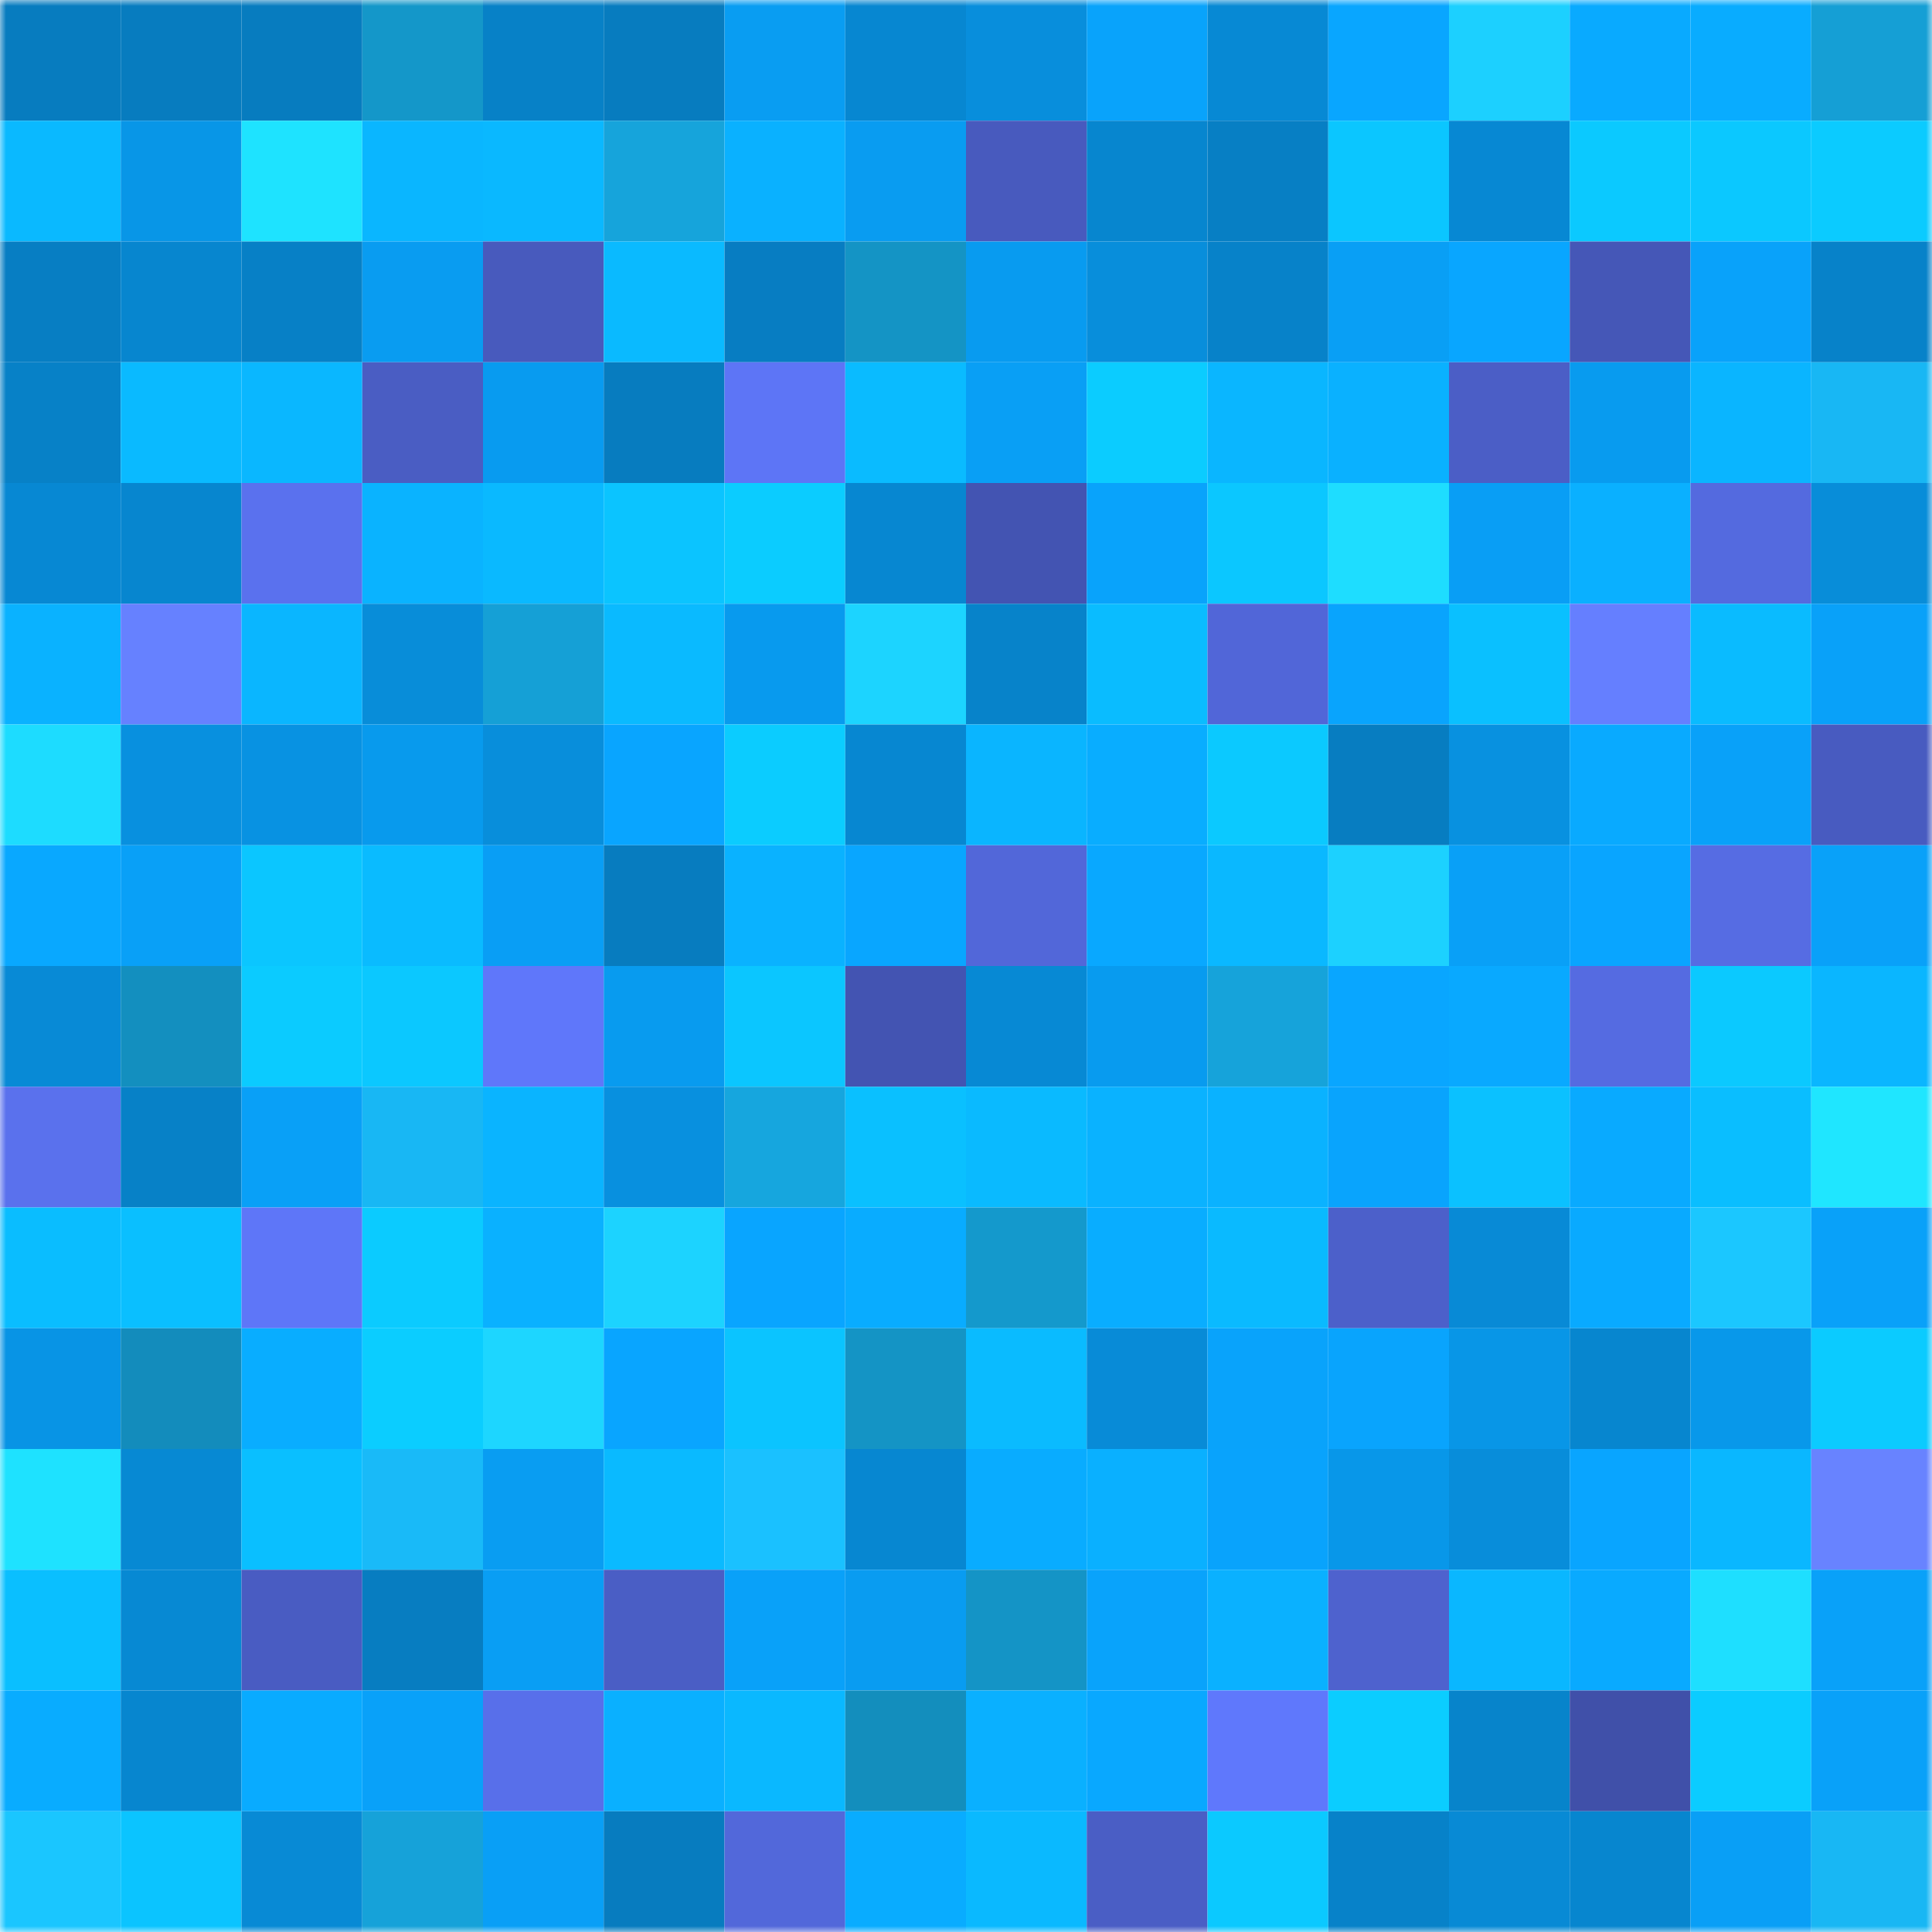 <svg viewBox="0 0 160 160" fill="none" role="img" xmlns="http://www.w3.org/2000/svg" width="240" height="240" name="ens%2Czachpot.eth"><mask id="1470337266" mask-type="alpha" maskUnits="userSpaceOnUse" x="0" y="0" width="160" height="160"><rect width="160" height="160" fill="#FFFFFF"></rect></mask><g mask="url(#1470337266)"><rect x="0" y="0" width="10" height="10" fill="#077cbf"></rect><rect x="10" y="0" width="10" height="10" fill="#077cbf"></rect><rect x="20" y="0" width="10" height="10" fill="#077cbf"></rect><rect x="30" y="0" width="10" height="10" fill="#1497c9"></rect><rect x="40" y="0" width="10" height="10" fill="#0781c7"></rect><rect x="50" y="0" width="10" height="10" fill="#077cbf"></rect><rect x="60" y="0" width="10" height="10" fill="#099df2"></rect><rect x="70" y="0" width="10" height="10" fill="#0787d1"></rect><rect x="80" y="0" width="10" height="10" fill="#088edc"></rect><rect x="90" y="0" width="10" height="10" fill="#09a3fb"></rect><rect x="100" y="0" width="10" height="10" fill="#0789d4"></rect><rect x="110" y="0" width="10" height="10" fill="#09a6ff"></rect><rect x="120" y="0" width="10" height="10" fill="#1cd0ff"></rect><rect x="130" y="0" width="10" height="10" fill="#09aaff"></rect><rect x="140" y="0" width="10" height="10" fill="#09acff"></rect><rect x="150" y="0" width="10" height="10" fill="#159fd5"></rect><rect x="0" y="10" width="10" height="10" fill="#0ab9ff"></rect><rect x="10" y="10" width="10" height="10" fill="#0896e7"></rect><rect x="20" y="10" width="10" height="10" fill="#1ee3ff"></rect><rect x="30" y="10" width="10" height="10" fill="#0ab6ff"></rect><rect x="40" y="10" width="10" height="10" fill="#0ab8ff"></rect><rect x="50" y="10" width="10" height="10" fill="#16a4db"></rect><rect x="60" y="10" width="10" height="10" fill="#0ab1ff"></rect><rect x="70" y="10" width="10" height="10" fill="#099cf1"></rect><rect x="80" y="10" width="10" height="10" fill="#485abe"></rect><rect x="90" y="10" width="10" height="10" fill="#0786cf"></rect><rect x="100" y="10" width="10" height="10" fill="#077fc4"></rect><rect x="110" y="10" width="10" height="10" fill="#0bc6ff"></rect><rect x="120" y="10" width="10" height="10" fill="#0788d3"></rect><rect x="130" y="10" width="10" height="10" fill="#0bc9ff"></rect><rect x="140" y="10" width="10" height="10" fill="#0bc8ff"></rect><rect x="150" y="10" width="10" height="10" fill="#0bcbff"></rect><rect x="0" y="20" width="10" height="10" fill="#077ec3"></rect><rect x="10" y="20" width="10" height="10" fill="#0786cf"></rect><rect x="20" y="20" width="10" height="10" fill="#0780c6"></rect><rect x="30" y="20" width="10" height="10" fill="#099cf1"></rect><rect x="40" y="20" width="10" height="10" fill="#485abd"></rect><rect x="50" y="20" width="10" height="10" fill="#0abaff"></rect><rect x="60" y="20" width="10" height="10" fill="#077dc2"></rect><rect x="70" y="20" width="10" height="10" fill="#1494c5"></rect><rect x="80" y="20" width="10" height="10" fill="#089bf0"></rect><rect x="90" y="20" width="10" height="10" fill="#088edb"></rect><rect x="100" y="20" width="10" height="10" fill="#0782c9"></rect><rect x="110" y="20" width="10" height="10" fill="#099ff5"></rect><rect x="120" y="20" width="10" height="10" fill="#09a6ff"></rect><rect x="130" y="20" width="10" height="10" fill="#4557b7"></rect><rect x="140" y="20" width="10" height="10" fill="#09a2fa"></rect><rect x="150" y="20" width="10" height="10" fill="#0782c9"></rect><rect x="0" y="30" width="10" height="10" fill="#0781c7"></rect><rect x="10" y="30" width="10" height="10" fill="#0abaff"></rect><rect x="20" y="30" width="10" height="10" fill="#0ab7ff"></rect><rect x="30" y="30" width="10" height="10" fill="#4a5dc3"></rect><rect x="40" y="30" width="10" height="10" fill="#089bf0"></rect><rect x="50" y="30" width="10" height="10" fill="#077cbf"></rect><rect x="60" y="30" width="10" height="10" fill="#5d75f6"></rect><rect x="70" y="30" width="10" height="10" fill="#0abbff"></rect><rect x="80" y="30" width="10" height="10" fill="#099ff5"></rect><rect x="90" y="30" width="10" height="10" fill="#0bccff"></rect><rect x="100" y="30" width="10" height="10" fill="#0ab6ff"></rect><rect x="110" y="30" width="10" height="10" fill="#0ab1ff"></rect><rect x="120" y="30" width="10" height="10" fill="#4b5ec6"></rect><rect x="130" y="30" width="10" height="10" fill="#089bef"></rect><rect x="140" y="30" width="10" height="10" fill="#0ab5ff"></rect><rect x="150" y="30" width="10" height="10" fill="#18b7f4"></rect><rect x="0" y="40" width="10" height="10" fill="#0788d3"></rect><rect x="10" y="40" width="10" height="10" fill="#0786cf"></rect><rect x="20" y="40" width="10" height="10" fill="#5a71ee"></rect><rect x="30" y="40" width="10" height="10" fill="#0ab3ff"></rect><rect x="40" y="40" width="10" height="10" fill="#0ab9ff"></rect><rect x="50" y="40" width="10" height="10" fill="#0bc4ff"></rect><rect x="60" y="40" width="10" height="10" fill="#0bccff"></rect><rect x="70" y="40" width="10" height="10" fill="#0787d1"></rect><rect x="80" y="40" width="10" height="10" fill="#4354b2"></rect><rect x="90" y="40" width="10" height="10" fill="#09a3fb"></rect><rect x="100" y="40" width="10" height="10" fill="#0bc7ff"></rect><rect x="110" y="40" width="10" height="10" fill="#1eddff"></rect><rect x="120" y="40" width="10" height="10" fill="#099ef5"></rect><rect x="130" y="40" width="10" height="10" fill="#0ab0ff"></rect><rect x="140" y="40" width="10" height="10" fill="#546adf"></rect><rect x="150" y="40" width="10" height="10" fill="#088dd9"></rect><rect x="0" y="50" width="10" height="10" fill="#0ab2ff"></rect><rect x="10" y="50" width="10" height="10" fill="#6681ff"></rect><rect x="20" y="50" width="10" height="10" fill="#0ab6ff"></rect><rect x="30" y="50" width="10" height="10" fill="#088dd9"></rect><rect x="40" y="50" width="10" height="10" fill="#15a0d6"></rect><rect x="50" y="50" width="10" height="10" fill="#0abaff"></rect><rect x="60" y="50" width="10" height="10" fill="#089aee"></rect><rect x="70" y="50" width="10" height="10" fill="#1cd4ff"></rect><rect x="80" y="50" width="10" height="10" fill="#0783ca"></rect><rect x="90" y="50" width="10" height="10" fill="#0abcff"></rect><rect x="100" y="50" width="10" height="10" fill="#5166d8"></rect><rect x="110" y="50" width="10" height="10" fill="#09a4fd"></rect><rect x="120" y="50" width="10" height="10" fill="#0ac0ff"></rect><rect x="130" y="50" width="10" height="10" fill="#657fff"></rect><rect x="140" y="50" width="10" height="10" fill="#0abbff"></rect><rect x="150" y="50" width="10" height="10" fill="#09a1f9"></rect><rect x="0" y="60" width="10" height="10" fill="#1ddcff"></rect><rect x="10" y="60" width="10" height="10" fill="#0890df"></rect><rect x="20" y="60" width="10" height="10" fill="#0892e2"></rect><rect x="30" y="60" width="10" height="10" fill="#089aed"></rect><rect x="40" y="60" width="10" height="10" fill="#088edb"></rect><rect x="50" y="60" width="10" height="10" fill="#09a5ff"></rect><rect x="60" y="60" width="10" height="10" fill="#0bccff"></rect><rect x="70" y="60" width="10" height="10" fill="#0787d1"></rect><rect x="80" y="60" width="10" height="10" fill="#0ab5ff"></rect><rect x="90" y="60" width="10" height="10" fill="#09adff"></rect><rect x="100" y="60" width="10" height="10" fill="#0bc9ff"></rect><rect x="110" y="60" width="10" height="10" fill="#077dc1"></rect><rect x="120" y="60" width="10" height="10" fill="#0891e0"></rect><rect x="130" y="60" width="10" height="10" fill="#09aaff"></rect><rect x="140" y="60" width="10" height="10" fill="#09a1f9"></rect><rect x="150" y="60" width="10" height="10" fill="#485bc0"></rect><rect x="0" y="70" width="10" height="10" fill="#09a8ff"></rect><rect x="10" y="70" width="10" height="10" fill="#09a0f7"></rect><rect x="20" y="70" width="10" height="10" fill="#0bc6ff"></rect><rect x="30" y="70" width="10" height="10" fill="#0abbff"></rect><rect x="40" y="70" width="10" height="10" fill="#099ef5"></rect><rect x="50" y="70" width="10" height="10" fill="#077cbf"></rect><rect x="60" y="70" width="10" height="10" fill="#0ab2ff"></rect><rect x="70" y="70" width="10" height="10" fill="#09a6ff"></rect><rect x="80" y="70" width="10" height="10" fill="#5267d9"></rect><rect x="90" y="70" width="10" height="10" fill="#09a8ff"></rect><rect x="100" y="70" width="10" height="10" fill="#0ab8ff"></rect><rect x="110" y="70" width="10" height="10" fill="#1cd1ff"></rect><rect x="120" y="70" width="10" height="10" fill="#09a0f7"></rect><rect x="130" y="70" width="10" height="10" fill="#09a5ff"></rect><rect x="140" y="70" width="10" height="10" fill="#566ce3"></rect><rect x="150" y="70" width="10" height="10" fill="#09a1f9"></rect><rect x="0" y="80" width="10" height="10" fill="#088ad6"></rect><rect x="10" y="80" width="10" height="10" fill="#138fbf"></rect><rect x="20" y="80" width="10" height="10" fill="#0bcbff"></rect><rect x="30" y="80" width="10" height="10" fill="#0bc8ff"></rect><rect x="40" y="80" width="10" height="10" fill="#5f77fa"></rect><rect x="50" y="80" width="10" height="10" fill="#089bef"></rect><rect x="60" y="80" width="10" height="10" fill="#0bc6ff"></rect><rect x="70" y="80" width="10" height="10" fill="#4354b2"></rect><rect x="80" y="80" width="10" height="10" fill="#0789d4"></rect><rect x="90" y="80" width="10" height="10" fill="#089bef"></rect><rect x="100" y="80" width="10" height="10" fill="#16a3da"></rect><rect x="110" y="80" width="10" height="10" fill="#09a6ff"></rect><rect x="120" y="80" width="10" height="10" fill="#09a9ff"></rect><rect x="130" y="80" width="10" height="10" fill="#556be1"></rect><rect x="140" y="80" width="10" height="10" fill="#0bc9ff"></rect><rect x="150" y="80" width="10" height="10" fill="#0ab6ff"></rect><rect x="0" y="90" width="10" height="10" fill="#5a71ed"></rect><rect x="10" y="90" width="10" height="10" fill="#0781c7"></rect><rect x="20" y="90" width="10" height="10" fill="#09a0f7"></rect><rect x="30" y="90" width="10" height="10" fill="#18b7f4"></rect><rect x="40" y="90" width="10" height="10" fill="#0ab4ff"></rect><rect x="50" y="90" width="10" height="10" fill="#0890df"></rect><rect x="60" y="90" width="10" height="10" fill="#16a6de"></rect><rect x="70" y="90" width="10" height="10" fill="#0ac0ff"></rect><rect x="80" y="90" width="10" height="10" fill="#0abaff"></rect><rect x="90" y="90" width="10" height="10" fill="#0ab2ff"></rect><rect x="100" y="90" width="10" height="10" fill="#0ab2ff"></rect><rect x="110" y="90" width="10" height="10" fill="#09a4fd"></rect><rect x="120" y="90" width="10" height="10" fill="#0bc1ff"></rect><rect x="130" y="90" width="10" height="10" fill="#09aaff"></rect><rect x="140" y="90" width="10" height="10" fill="#0abeff"></rect><rect x="150" y="90" width="10" height="10" fill="#1fe6ff"></rect><rect x="0" y="100" width="10" height="10" fill="#0abdff"></rect><rect x="10" y="100" width="10" height="10" fill="#0abfff"></rect><rect x="20" y="100" width="10" height="10" fill="#5e76f8"></rect><rect x="30" y="100" width="10" height="10" fill="#0bcbff"></rect><rect x="40" y="100" width="10" height="10" fill="#0ab1ff"></rect><rect x="50" y="100" width="10" height="10" fill="#1cd3ff"></rect><rect x="60" y="100" width="10" height="10" fill="#09a5ff"></rect><rect x="70" y="100" width="10" height="10" fill="#09acff"></rect><rect x="80" y="100" width="10" height="10" fill="#1499cc"></rect><rect x="90" y="100" width="10" height="10" fill="#09adff"></rect><rect x="100" y="100" width="10" height="10" fill="#0abaff"></rect><rect x="110" y="100" width="10" height="10" fill="#4c60ca"></rect><rect x="120" y="100" width="10" height="10" fill="#088ad6"></rect><rect x="130" y="100" width="10" height="10" fill="#09aaff"></rect><rect x="140" y="100" width="10" height="10" fill="#1bc7ff"></rect><rect x="150" y="100" width="10" height="10" fill="#09a1f9"></rect><rect x="0" y="110" width="10" height="10" fill="#0894e5"></rect><rect x="10" y="110" width="10" height="10" fill="#138cbc"></rect><rect x="20" y="110" width="10" height="10" fill="#09adff"></rect><rect x="30" y="110" width="10" height="10" fill="#0bcdff"></rect><rect x="40" y="110" width="10" height="10" fill="#1dd6ff"></rect><rect x="50" y="110" width="10" height="10" fill="#09a5ff"></rect><rect x="60" y="110" width="10" height="10" fill="#0bc4ff"></rect><rect x="70" y="110" width="10" height="10" fill="#1494c5"></rect><rect x="80" y="110" width="10" height="10" fill="#0abbff"></rect><rect x="90" y="110" width="10" height="10" fill="#088bd7"></rect><rect x="100" y="110" width="10" height="10" fill="#09a3fb"></rect><rect x="110" y="110" width="10" height="10" fill="#09a4fd"></rect><rect x="120" y="110" width="10" height="10" fill="#0896e7"></rect><rect x="130" y="110" width="10" height="10" fill="#0786cf"></rect><rect x="140" y="110" width="10" height="10" fill="#0898ea"></rect><rect x="150" y="110" width="10" height="10" fill="#0bcbff"></rect><rect x="0" y="120" width="10" height="10" fill="#1ee2ff"></rect><rect x="10" y="120" width="10" height="10" fill="#0789d3"></rect><rect x="20" y="120" width="10" height="10" fill="#0abfff"></rect><rect x="30" y="120" width="10" height="10" fill="#19baf8"></rect><rect x="40" y="120" width="10" height="10" fill="#099df2"></rect><rect x="50" y="120" width="10" height="10" fill="#0abaff"></rect><rect x="60" y="120" width="10" height="10" fill="#1ac1ff"></rect><rect x="70" y="120" width="10" height="10" fill="#0787d1"></rect><rect x="80" y="120" width="10" height="10" fill="#09acff"></rect><rect x="90" y="120" width="10" height="10" fill="#0ab0ff"></rect><rect x="100" y="120" width="10" height="10" fill="#09a3fc"></rect><rect x="110" y="120" width="10" height="10" fill="#0897e9"></rect><rect x="120" y="120" width="10" height="10" fill="#088dda"></rect><rect x="130" y="120" width="10" height="10" fill="#09a5ff"></rect><rect x="140" y="120" width="10" height="10" fill="#0ab7ff"></rect><rect x="150" y="120" width="10" height="10" fill="#6883ff"></rect><rect x="0" y="130" width="10" height="10" fill="#0abfff"></rect><rect x="10" y="130" width="10" height="10" fill="#0789d3"></rect><rect x="20" y="130" width="10" height="10" fill="#495cc2"></rect><rect x="30" y="130" width="10" height="10" fill="#077dc1"></rect><rect x="40" y="130" width="10" height="10" fill="#099ef4"></rect><rect x="50" y="130" width="10" height="10" fill="#4a5ec5"></rect><rect x="60" y="130" width="10" height="10" fill="#09a1f9"></rect><rect x="70" y="130" width="10" height="10" fill="#099cf1"></rect><rect x="80" y="130" width="10" height="10" fill="#1494c6"></rect><rect x="90" y="130" width="10" height="10" fill="#09a3fb"></rect><rect x="100" y="130" width="10" height="10" fill="#0ab1ff"></rect><rect x="110" y="130" width="10" height="10" fill="#4e62ce"></rect><rect x="120" y="130" width="10" height="10" fill="#0ab7ff"></rect><rect x="130" y="130" width="10" height="10" fill="#09aaff"></rect><rect x="140" y="130" width="10" height="10" fill="#1edfff"></rect><rect x="150" y="130" width="10" height="10" fill="#09a1f9"></rect><rect x="0" y="140" width="10" height="10" fill="#09acff"></rect><rect x="10" y="140" width="10" height="10" fill="#0786cf"></rect><rect x="20" y="140" width="10" height="10" fill="#09abff"></rect><rect x="30" y="140" width="10" height="10" fill="#09a1f9"></rect><rect x="40" y="140" width="10" height="10" fill="#586fea"></rect><rect x="50" y="140" width="10" height="10" fill="#0ab0ff"></rect><rect x="60" y="140" width="10" height="10" fill="#0ab8ff"></rect><rect x="70" y="140" width="10" height="10" fill="#138ebd"></rect><rect x="80" y="140" width="10" height="10" fill="#0ab0ff"></rect><rect x="90" y="140" width="10" height="10" fill="#09a8ff"></rect><rect x="100" y="140" width="10" height="10" fill="#5f78fc"></rect><rect x="110" y="140" width="10" height="10" fill="#0bcdff"></rect><rect x="120" y="140" width="10" height="10" fill="#0784cb"></rect><rect x="130" y="140" width="10" height="10" fill="#4050a9"></rect><rect x="140" y="140" width="10" height="10" fill="#0bccff"></rect><rect x="150" y="140" width="10" height="10" fill="#09a1f9"></rect><rect x="0" y="150" width="10" height="10" fill="#1ac6ff"></rect><rect x="10" y="150" width="10" height="10" fill="#0bc4ff"></rect><rect x="20" y="150" width="10" height="10" fill="#088ad5"></rect><rect x="30" y="150" width="10" height="10" fill="#16a2d9"></rect><rect x="40" y="150" width="10" height="10" fill="#099ff6"></rect><rect x="50" y="150" width="10" height="10" fill="#077cbf"></rect><rect x="60" y="150" width="10" height="10" fill="#5268da"></rect><rect x="70" y="150" width="10" height="10" fill="#09acff"></rect><rect x="80" y="150" width="10" height="10" fill="#0ab9ff"></rect><rect x="90" y="150" width="10" height="10" fill="#4a5ec5"></rect><rect x="100" y="150" width="10" height="10" fill="#0bc9ff"></rect><rect x="110" y="150" width="10" height="10" fill="#0782c9"></rect><rect x="120" y="150" width="10" height="10" fill="#088ad5"></rect><rect x="130" y="150" width="10" height="10" fill="#0786cf"></rect><rect x="140" y="150" width="10" height="10" fill="#099ff6"></rect><rect x="150" y="150" width="10" height="10" fill="#18b7f4"></rect></g></svg>
